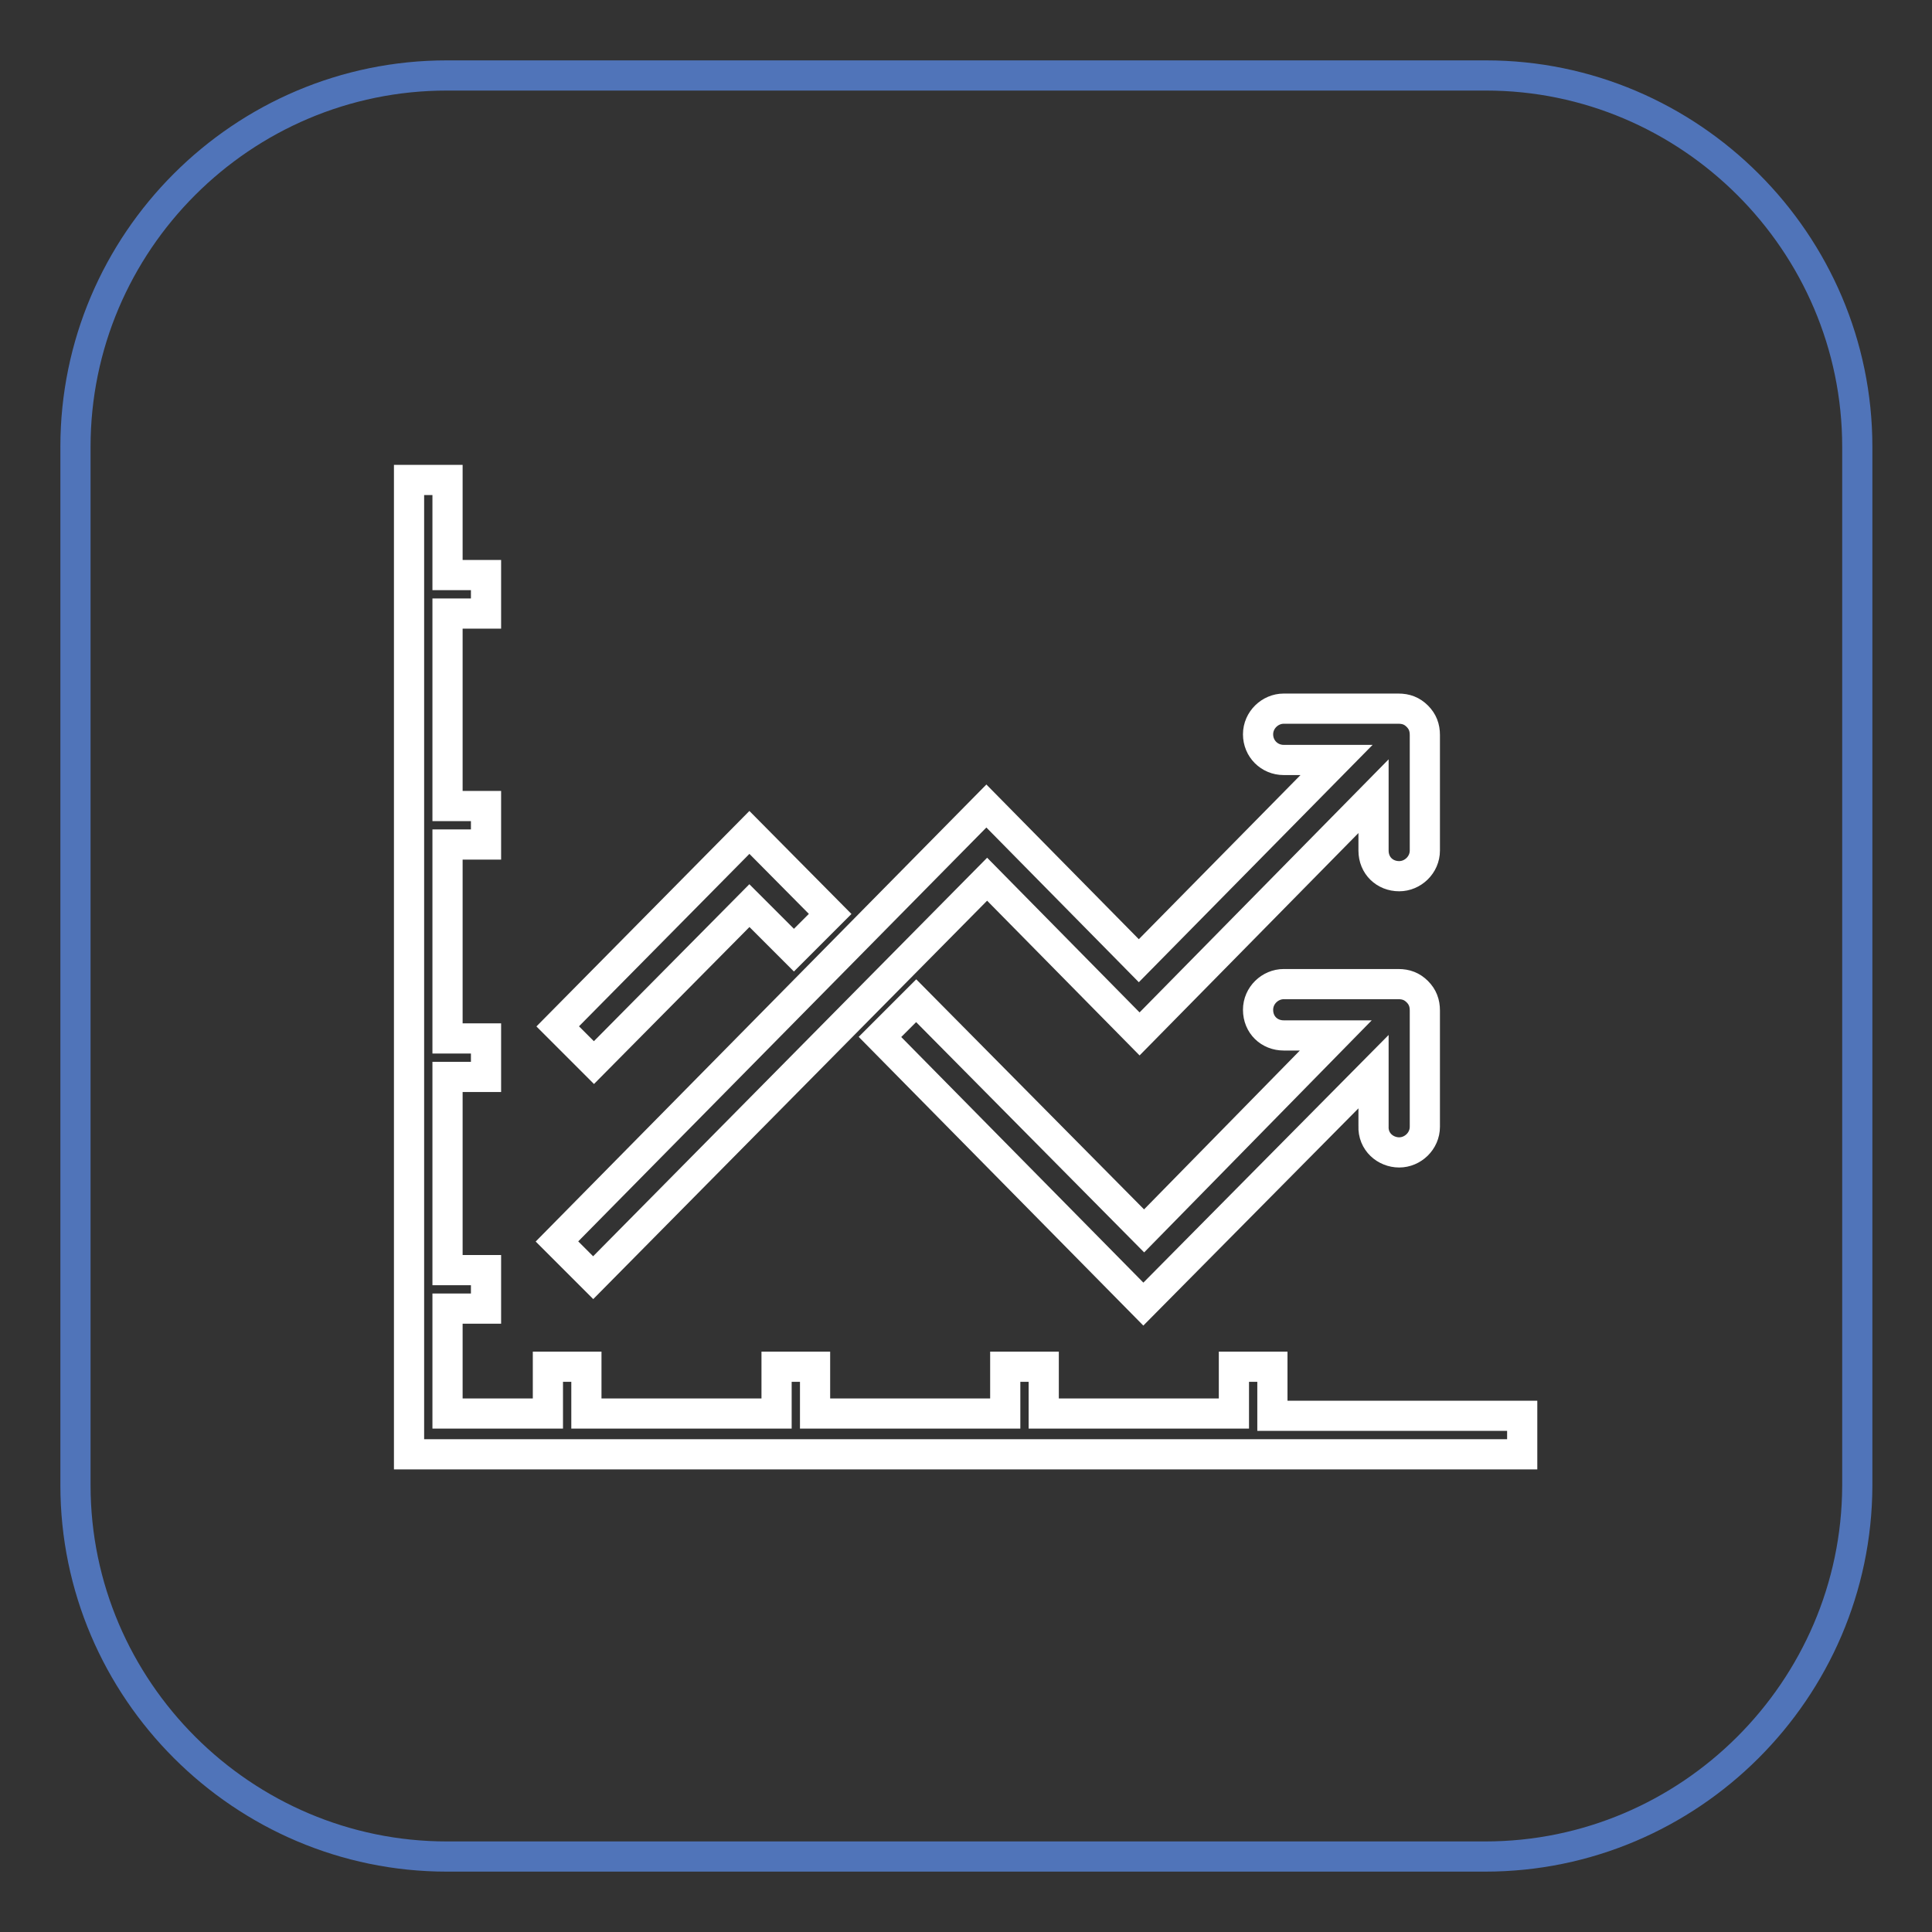 <?xml version="1.0" encoding="utf-8"?>
<!-- Svg Vector Icons : http://www.onlinewebfonts.com/icon -->
<!DOCTYPE svg PUBLIC "-//W3C//DTD SVG 1.1//EN" "http://www.w3.org/Graphics/SVG/1.1/DTD/svg11.dtd">
<svg version="1.1" xmlns="http://www.w3.org/2000/svg" xmlns:xlink="http://www.w3.org/1999/xlink" x="0px" y="0px" viewBox="0 0 256 256" enable-background="new 0 0 256 256" xml:space="preserve">
<rect x="0" y="0" width="256" height="256" fill="#333333" stroke="none"/>
<g> <path stroke-width="4" fill-opacity="0" stroke="#5074b9"  d="M196.8,246H59.2c-27,0-49.2-22.1-49.2-49.2V59.2C10,32.1,32.1,10,59.2,10h137.7c27,0,49.2,22.1,49.2,49.2 v137.7C246,223.9,223.9,246,196.8,246L196.8,246z"/> <path stroke-width="4" fill-opacity="0" stroke="#ffffff"  d="M168.6,187.3v-6.2h-5.1v6.2h-25.2v-6.2h-5.1v6.2H108v-6.2h-5.1v6.2H77.7v-6.2h-5.1v6.2H59.3v-13.9h5.1v-5.1 h-5.1v-25.6h5.1v-5.1h-5.1v-25.7h5.1v-5.1h-5.1V81.3h5.1v-5.1h-5.1V63.6h-5.1v129.1h147.5v-5.1h-33.1V187.3z M99.3,120l5.9,5.9 l4.8-4.8l-10.7-10.8L73.9,136l4.8,4.8L99.3,120z M130.8,116.5l20.2,20.5l31-31.5v7.2c0,2,1.5,3.4,3.4,3.4c1.8,0,3.4-1.5,3.4-3.4 V97.4c0-1-0.3-1.8-1-2.5s-1.5-1-2.5-1h-15.2c-1.8,0-3.4,1.5-3.4,3.4s1.5,3.4,3.4,3.4h7l-26.2,26.6l-20.2-20.5l-56.9,57.7l4.8,4.8 L130.8,116.5z M185.4,152.7c1.8,0,3.4-1.5,3.4-3.4v-15.4c0-1-0.3-1.8-1-2.5s-1.5-1-2.5-1h-15.2c-1.8,0-3.4,1.5-3.4,3.4 c0,2,1.5,3.4,3.4,3.4h6.9l-25.4,25.9l-30.2-30.5l-4.8,4.8l34.9,35.4l30.5-30.8v7.2C181.9,151.3,183.6,152.7,185.4,152.7z"/></g>
</svg>